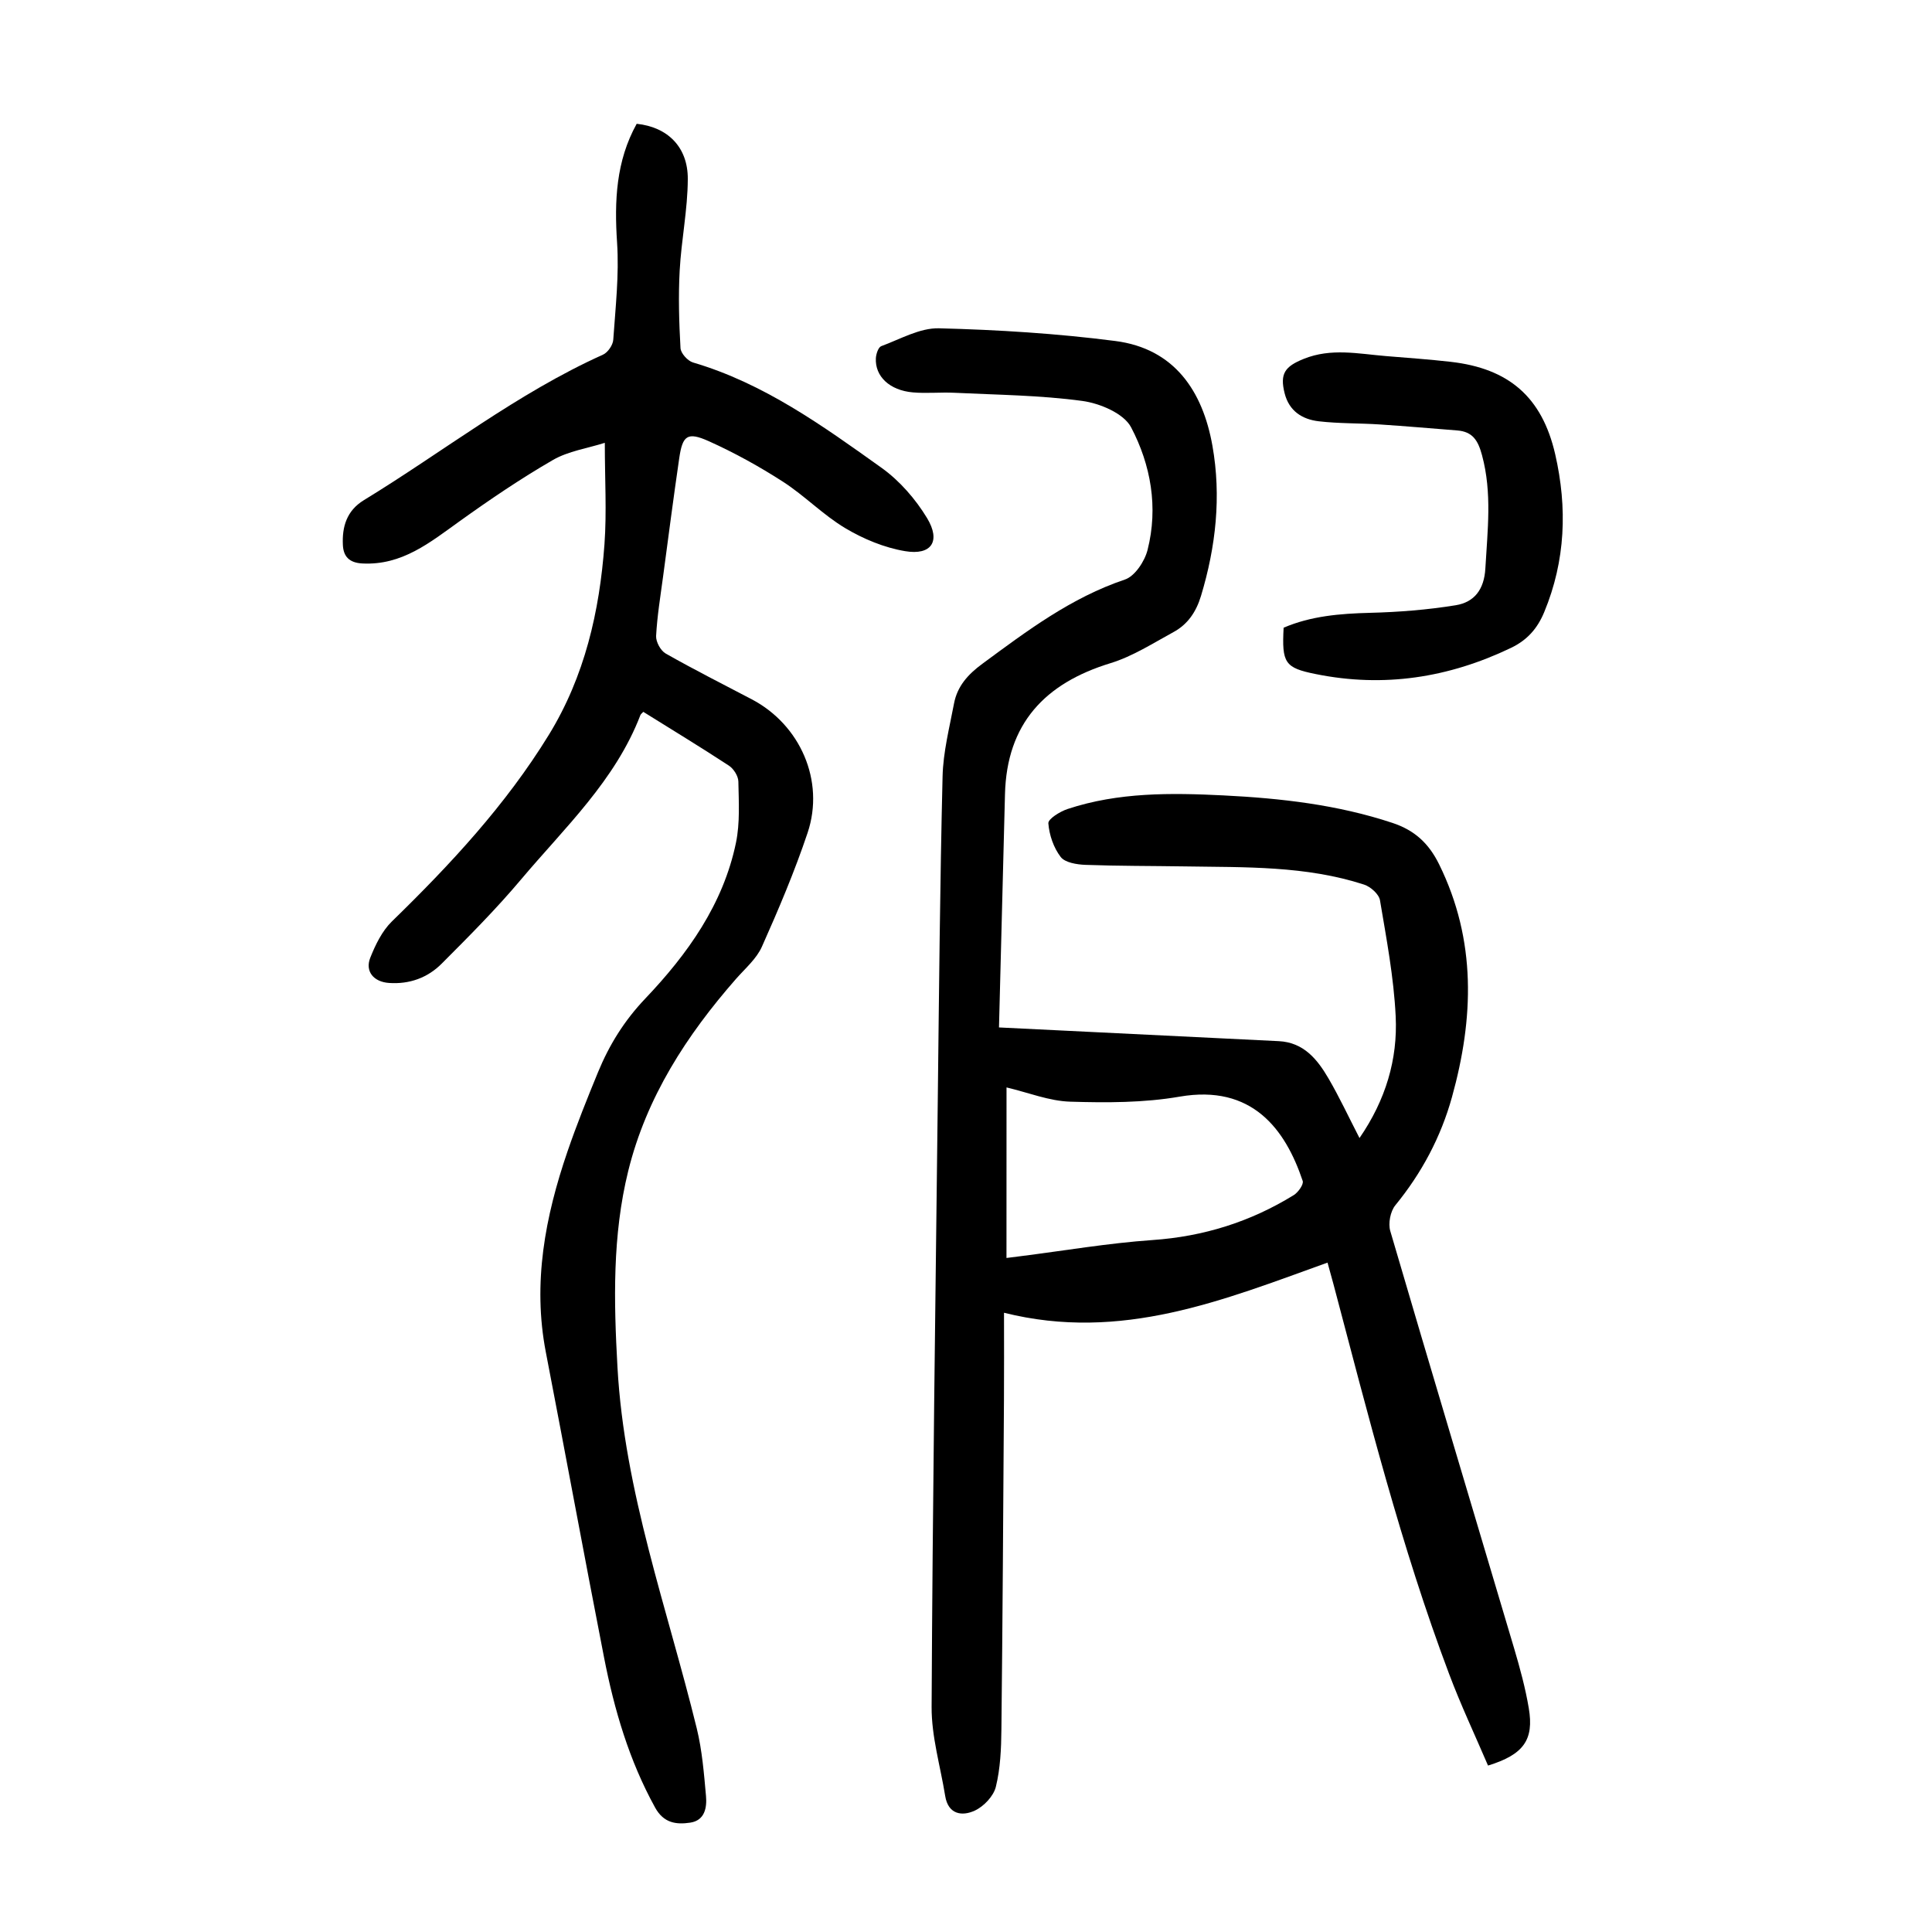 <?xml version="1.0" encoding="utf-8"?>
<svg version="1.1" id="zdic.net" xmlns="http://www.w3.org/2000/svg" xmlns:xlink="http://www.w3.org/1999/xlink" x="0px" y="0px"
	 viewBox="0 0 400 400" style="enable-background:new 0 0 400 400;" xml:space="preserve">
<g>
	<path d="M206.83,212.72c20.09,0.99,39.01,1.91,57.92,2.84c5.16,0.25,7.99,3.76,10.29,7.7c2.26,3.87,4.15,7.94,6.43,12.36
		c5.42-7.88,7.93-16.3,7.49-25.22c-0.39-8.04-1.91-16.05-3.25-24.01c-0.21-1.26-1.94-2.8-3.28-3.24
		c-12.08-3.93-24.63-3.57-37.11-3.77c-6.87-0.11-13.75-0.07-20.61-0.32c-1.77-0.07-4.21-0.46-5.11-1.64
		c-1.46-1.9-2.37-4.56-2.55-6.96c-0.07-0.91,2.41-2.44,3.97-2.96c10.52-3.49,21.43-3.36,32.29-2.82c11.86,0.59,23.62,1.92,35,5.7
		c4.58,1.52,7.51,4.23,9.65,8.58c7.75,15.75,7.19,31.86,2.65,48.2c-2.3,8.27-6.26,15.7-11.73,22.39c-1.02,1.25-1.5,3.74-1.04,5.31
		c8.45,28.85,17.11,57.65,25.66,86.47c1.2,4.06,2.32,8.18,3.02,12.34c1.1,6.54-1.06,9.6-8.44,11.87c-2.68-6.26-5.64-12.53-8.07-19
		c-9.92-26.32-16.76-53.56-23.94-80.7c-0.35-1.31-0.72-2.62-1.22-4.43c-21.51,7.73-42.65,16.47-66.98,10.38
		c0,6.42,0.03,12.22-0.01,18.03c-0.15,22.75-0.28,45.49-0.53,68.24c-0.04,3.98-0.21,8.06-1.15,11.88c-0.47,1.93-2.5,4.07-4.37,4.93
		c-2.62,1.21-5.5,0.81-6.12-3.04c-0.99-6.14-2.84-12.28-2.81-18.41c0.2-41.99,0.79-83.97,1.28-125.96
		c0.26-22.24,0.45-44.47,0.99-66.7c0.12-5.05,1.42-10.1,2.37-15.11c0.68-3.58,2.88-6.03,5.88-8.23c9.25-6.82,18.37-13.69,29.5-17.43
		c2.06-0.69,4.1-3.78,4.69-6.13c2.24-8.82,0.68-17.62-3.42-25.41c-1.51-2.86-6.45-4.95-10.09-5.44c-8.74-1.19-17.64-1.26-26.47-1.69
		c-2.87-0.14-5.76,0.17-8.61-0.08c-4.81-0.42-7.87-3.32-7.66-7.09c0.05-0.87,0.5-2.25,1.11-2.48c3.93-1.45,7.99-3.8,11.95-3.7
		c12.19,0.31,24.43,1.07,36.52,2.63c12.25,1.58,18.1,10.4,20.1,21.69c1.86,10.46,0.72,20.88-2.37,31.1
		c-1.01,3.33-2.76,5.88-5.7,7.48c-4.26,2.32-8.46,5.03-13.03,6.43c-13.6,4.16-21.49,12.53-21.85,27.16
		C207.65,180.8,207.23,197.14,206.83,212.72z M208.38,260.45c1.1-0.14,1.93-0.25,2.77-0.35c9.14-1.15,18.26-2.72,27.44-3.36
		c10.6-0.73,20.3-3.78,29.26-9.3c0.92-0.57,2.1-2.23,1.86-2.94c-3.6-10.74-10.5-20.04-25.49-17.45c-7.4,1.28-15.1,1.27-22.64,1.04
		c-4.35-0.13-8.66-1.88-13.19-2.95C208.38,236.9,208.38,248.56,208.38,260.45z"/>
	<path d="M125.22,91.68c-3.61,1.15-7.55,1.71-10.75,3.56c-6.66,3.85-13.07,8.2-19.33,12.69c-6.12,4.38-11.89,9.15-20.11,8.73
		c-2.74-0.14-3.92-1.46-4.04-3.8c-0.19-3.78,0.78-7.12,4.32-9.29c16.49-10.06,31.76-22.15,49.53-30.14c1-0.45,2.06-1.99,2.13-3.09
		c0.46-6.69,1.23-13.43,0.79-20.09c-0.58-8.65-0.22-16.91,4.06-24.62c6.35,0.66,10.61,4.76,10.58,11.43
		c-0.02,6.32-1.34,12.63-1.68,18.97c-0.29,5.33-0.13,10.7,0.17,16.04c0.06,1.07,1.49,2.66,2.6,2.98
		c14.67,4.32,26.86,13.12,39.03,21.81c3.73,2.67,7.02,6.45,9.41,10.39c2.91,4.81,0.92,7.78-4.54,6.86
		c-4.29-0.72-8.61-2.51-12.37-4.75c-4.58-2.73-8.4-6.71-12.89-9.61c-4.9-3.16-10.06-6.01-15.37-8.4c-4.46-2-5.45-1.21-6.14,3.57
		c-1.19,8.15-2.25,16.32-3.34,24.48c-0.55,4.08-1.22,8.17-1.44,12.27c-0.06,1.21,0.93,3.04,1.99,3.64
		c5.86,3.33,11.88,6.36,17.84,9.49c10.01,5.26,15.13,16.87,11.54,27.61c-2.69,8.02-6.01,15.85-9.46,23.58
		c-1.12,2.52-3.46,4.51-5.35,6.66c-10.25,11.69-18.56,24.51-22.33,39.78c-3.3,13.37-2.99,26.99-2.23,40.62
		c1.43,25.83,10.34,50,16.42,74.81c1.11,4.55,1.49,9.31,1.91,13.99c0.21,2.39-0.24,5.06-3.27,5.51c-2.89,0.43-5.49,0.1-7.26-3.11
		c-5.38-9.75-8.46-20.25-10.57-31.05c-4.11-21.06-7.99-42.17-12.06-63.24c-2.77-14.34-0.14-28.08,4.49-41.58
		c1.9-5.54,4.09-10.99,6.32-16.41c2.33-5.66,5.43-10.66,9.79-15.24c8.73-9.18,16.13-19.5,18.77-32.28
		c0.84-4.08,0.57-8.43,0.49-12.65c-0.02-1.12-0.97-2.63-1.94-3.27c-5.84-3.83-11.81-7.45-17.74-11.15c-0.27,0.3-0.51,0.45-0.6,0.67
		c-5.2,13.55-15.67,23.3-24.72,34.04c-5.13,6.1-10.78,11.77-16.42,17.42c-2.91,2.92-6.67,4.3-10.92,4c-3.14-0.22-5-2.37-3.87-5.22
		c1.07-2.69,2.45-5.54,4.48-7.52c12.12-11.8,23.58-24.12,32.48-38.61c7.44-12.12,10.51-25.56,11.53-39.5
		C125.63,106,125.22,99.25,125.22,91.68z"/>
	<path d="M265.76,129.96c5.67-2.43,11.68-2.92,17.85-3.08c5.94-0.15,11.91-0.62,17.77-1.57c3.85-0.62,5.91-3.25,6.15-7.65
		c0.44-7.84,1.42-15.58-0.69-23.4c-0.83-3.09-1.95-4.89-5.14-5.14c-5.33-0.42-10.67-0.89-16.01-1.24
		c-4.23-0.28-8.49-0.17-12.68-0.66c-3.38-0.4-6.11-2.1-7.04-5.79c-1.03-4.08,0.06-5.56,3.96-7.13c5.67-2.29,11.31-1.05,16.99-0.58
		c4.48,0.37,8.96,0.68,13.42,1.19c11.99,1.36,18.92,7.24,21.65,19.15c2.53,11.04,2.15,22.01-2.28,32.68
		c-1.42,3.42-3.53,5.79-6.88,7.4c-12.91,6.19-26.34,8.27-40.41,5.42C265.97,138.27,265.38,137.25,265.76,129.96z"/>
</g>
</svg>

